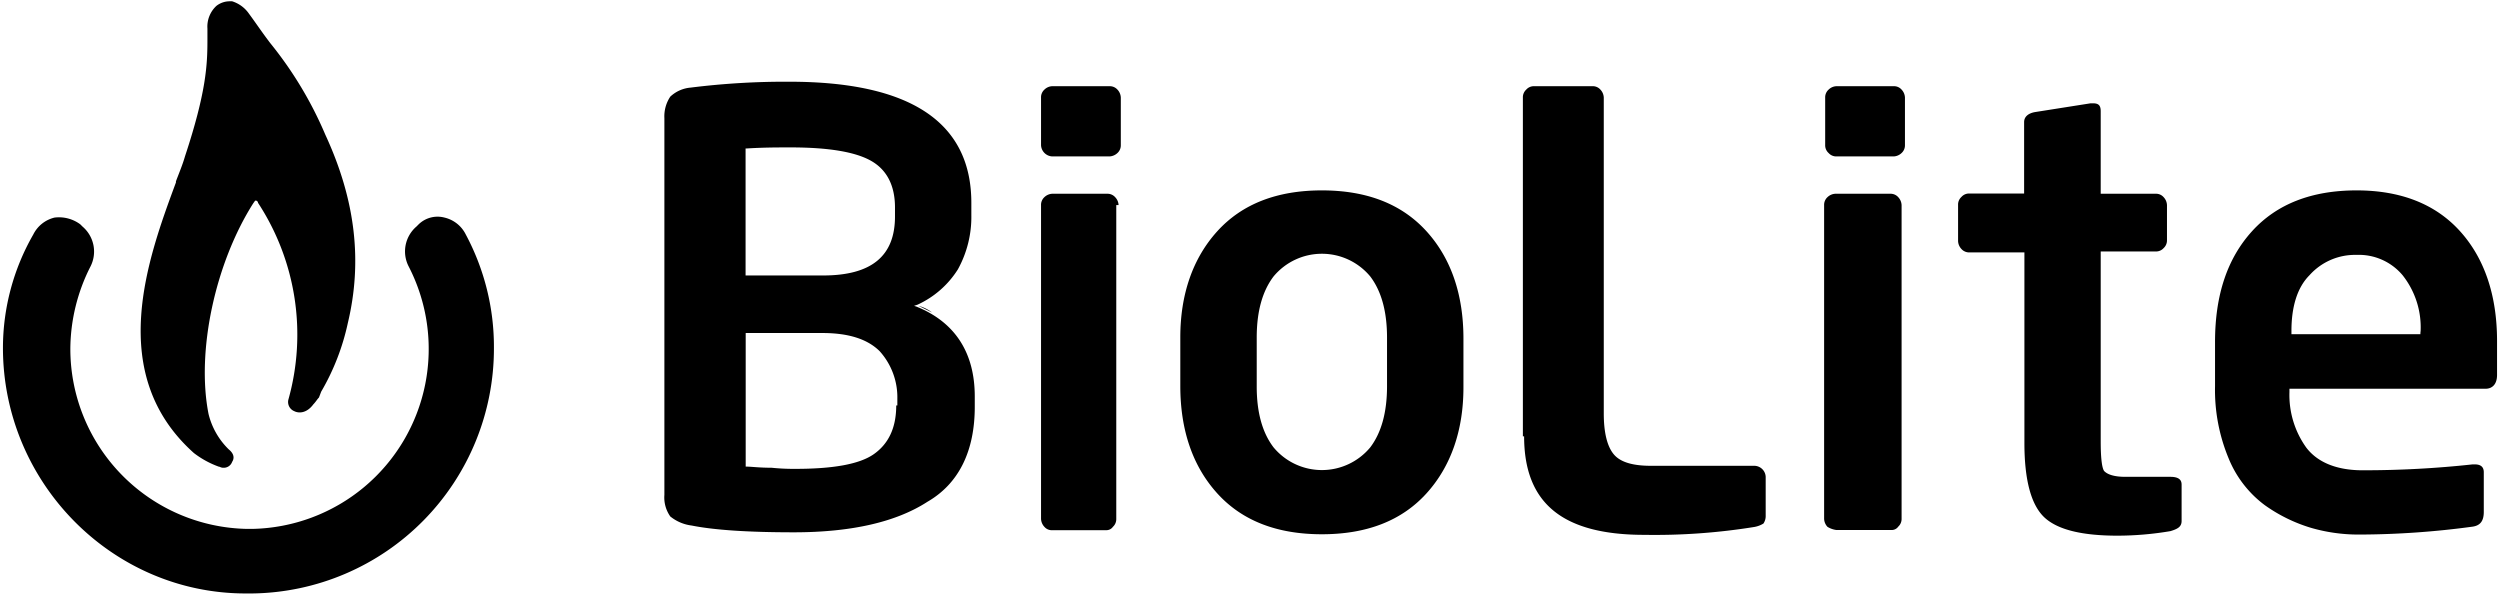 <svg id="Layer_1" data-name="Layer 1" xmlns="http://www.w3.org/2000/svg" width="424" height="101.4" viewBox="0 0 424 101.4"><path d="M32.89,76.84a15.62,15.62,0,0,0,4.2,2.3c.19,0,.38.19.76.19a1.5,1.5,0,0,0,1.52-1c.38-.57.38-1.34-.57-2.11a12.53,12.53,0,0,1-3.43-6C33.27,59.55,36.51,44.58,43,34.4c.19-.19.19-.38.38-.38a.41.41,0,0,1,.38.38A40.81,40.81,0,0,1,48.9,67.81a1.68,1.68,0,0,0,1,1.92c.76.39,2.1.39,3.24-1.15.38-.38.76-1,.95-1.15l.38-1A39.57,39.57,0,0,0,59,54.75C61.47,44.39,60.33,34,55.19,22.88A64.85,64.85,0,0,0,45.85,7.33c-1.33-1.73-2.48-3.46-3.62-5A5.45,5.45,0,0,0,39.37.22H39A3.65,3.65,0,0,0,36.7,1a4.79,4.79,0,0,0-1.52,3.84V6.75c0,4.22-.19,8.83-3.81,19.78-.38,1.34-.95,2.69-1.53,4.22v.19C25.08,43.81,17.84,63.39,32.89,76.84Z"/><path d="M79,39.78a5.4,5.4,0,0,0-3.62-2.88A4.61,4.61,0,0,0,71,38.05l-.38.38a5.56,5.56,0,0,0-1.33,6.72A30.52,30.52,0,0,1,42.8,89.7h-.95A30.54,30.54,0,0,1,11.93,59.17a31.14,31.14,0,0,1,3.43-14A5.57,5.57,0,0,0,14,38.43l-.38-.38A6.08,6.08,0,0,0,9.26,36.9a5.44,5.44,0,0,0-3.62,2.88A38.67,38.67,0,0,0,.5,59C.5,81.83,19,100.65,41.66,100.65H42.8A41.53,41.53,0,0,0,83.77,59,40.34,40.34,0,0,0,79,39.78Z"/><path d="M224.19,32.29q-11.43,0-17.72,6.91c-4.19,4.61-6.29,10.76-6.29,18v8.26c0,7.49,2.1,13.63,6.29,18.24s10.1,6.91,17.72,6.91,13.53-2.3,17.72-6.91,6.29-10.75,6.29-18V57.44c0-7.48-2.09-13.63-6.29-18.24S231.81,32.29,224.19,32.29Zm11.05,33.22q0,6.61-2.85,10.37a10.66,10.66,0,0,1-16.39,0q-2.87-3.75-2.86-10.37V57.25q0-6.61,2.86-10.37a10.66,10.66,0,0,1,16.39,0q2.85,3.75,2.85,10.37Z"/><path d="M258.49,74c0,11.33,6.48,16.71,20.39,16.71a105.94,105.94,0,0,0,18.67-1.34,4.39,4.39,0,0,0,1.53-.58,2.25,2.25,0,0,0,.38-1.34V80.87A1.95,1.95,0,0,0,297.55,79H280c-3,0-5.14-.58-6.28-1.92S272,73.38,272,70.11V16.54a2.08,2.08,0,0,0-.57-1.34,1.71,1.71,0,0,0-1.34-.58h-9.9a1.71,1.71,0,0,0-1.34.58,1.75,1.75,0,0,0-.57,1.34V74Z"/><path d="M189.71,34.78a2.06,2.06,0,0,0-.58-1.34,1.73,1.73,0,0,0-1.33-.58h-9.34a2.07,2.07,0,0,0-1.33.58,1.76,1.76,0,0,0-.57,1.34V88a2.1,2.1,0,0,0,.57,1.35,1.64,1.64,0,0,0,1.14.57h9.34a1.35,1.35,0,0,0,1.14-.57,1.77,1.77,0,0,0,.57-1.35V34.78Z"/><path d="M311.46,89.89h9.34a1.35,1.35,0,0,0,1.14-.57,1.77,1.77,0,0,0,.57-1.35V34.78a2.1,2.1,0,0,0-.57-1.34,1.73,1.73,0,0,0-1.33-.58h-9.34a2.07,2.07,0,0,0-1.33.58,1.76,1.76,0,0,0-.57,1.34V88a2.1,2.1,0,0,0,.57,1.35A3.79,3.79,0,0,0,311.46,89.89Z"/><path d="M423.5,63.59V57.83c0-7.68-2.1-14-6.29-18.63s-10.1-6.91-17.53-6.91q-11.43,0-17.72,6.91C377.77,43.81,375.67,50,375.67,58v7.49A30.16,30.16,0,0,0,378,77.8a18.59,18.59,0,0,0,6.1,7.87,26.75,26.75,0,0,0,7.81,3.84,28.76,28.76,0,0,0,8,1.15h.57a145.18,145.18,0,0,0,18.87-1.34c1.33-.19,1.9-1,1.9-2.5V80.1c0-.57-.19-1.34-1.52-1.34h-.38a170.43,170.43,0,0,1-18.67,1c-4.39,0-7.63-1.35-9.53-3.84a15.3,15.3,0,0,1-2.86-9.41v-.58h33.34C422.74,65.89,423.5,65.12,423.5,63.59Zm-13-7.11v.2H388.63V56.1c0-4,.95-7.3,3.05-9.41a10.36,10.36,0,0,1,8-3.46,9.68,9.68,0,0,1,7.81,3.46,14.25,14.25,0,0,1,3.05,9.41Z"/><path d="M165.32,69V67.24c0-7.3-3.24-12.49-9.72-15.17l-.57-.2.57-.19a15.89,15.89,0,0,0,6.86-6,18.4,18.4,0,0,0,2.28-9.22V34.4c0-13.63-10.28-20.54-30.86-20.54a129.07,129.07,0,0,0-16.77,1,5.72,5.72,0,0,0-3.43,1.53,6,6,0,0,0-1,3.65V83.94a5.6,5.6,0,0,0,1,3.65,7.15,7.15,0,0,0,3.62,1.54c3.81.76,9.53,1.15,17.34,1.15,9.72,0,17.34-1.73,22.67-5.19C162.65,82,165.32,76.45,165.32,69ZM126.45,46.5V25.18h.19C129.49,25,132,25,134.07,25q9.72,0,13.72,2.31c2.66,1.53,4,4.22,4,7.87v1.54c0,6.72-4,10-12.2,10H126.45ZM152,68.77c0,3.84-1.34,6.53-3.81,8.26s-7,2.49-13.34,2.49a37.6,37.6,0,0,1-4-.19c-2.1,0-3.43-.19-4.19-.19h-.19V56.48h13c4.39,0,7.62,1,9.72,3.08a11.68,11.68,0,0,1,3,8.06v1.15Z"/><path d="M176.56,24.61a2,2,0,0,0,1.9,1.92h9.72a2.11,2.11,0,0,0,1.34-.58,1.75,1.75,0,0,0,.57-1.34V16.54a2.08,2.08,0,0,0-.57-1.34,1.74,1.74,0,0,0-1.34-.58h-9.72a2,2,0,0,0-1.33.58,1.75,1.75,0,0,0-.57,1.34Z"/><path d="M155.79,51.87,158.08,53A6.61,6.61,0,0,0,155.79,51.87Z"/><path d="M370,88.35V82.21c0-.58-.19-1.34-1.91-1.34h-7.62c-1.9,0-3.05-.39-3.62-1-.38-.58-.57-2.31-.57-5V42.65h9.34a1.72,1.72,0,0,0,1.33-.57,1.77,1.77,0,0,0,.57-1.35V34.78a2.08,2.08,0,0,0-.57-1.34,1.7,1.7,0,0,0-1.33-.58h-9.34v-14c0-1-.38-1.34-1.33-1.34h-.38L345.19,19c-1.15.19-1.9.76-1.9,1.72v12.1H334a1.72,1.72,0,0,0-1.34.58,1.75,1.75,0,0,0-.57,1.34v6.15a2.08,2.08,0,0,0,.57,1.34,1.75,1.75,0,0,0,1.34.58h9.34V75.11q0,9.49,3.42,12.67c2.29,2.11,6.48,3.07,12.39,3.07a54,54,0,0,0,8.95-.77C369.39,89.7,370,89.31,370,88.35Z"/><path d="M309.55,24.61a1.75,1.75,0,0,0,.58,1.34,1.73,1.73,0,0,0,1.33.58h9.72a2.07,2.07,0,0,0,1.33-.58,1.75,1.75,0,0,0,.57-1.34V16.54a2.08,2.08,0,0,0-.57-1.34,1.7,1.7,0,0,0-1.33-.58h-9.72a2,2,0,0,0-1.33.58,1.75,1.75,0,0,0-.58,1.34Z"/></svg>